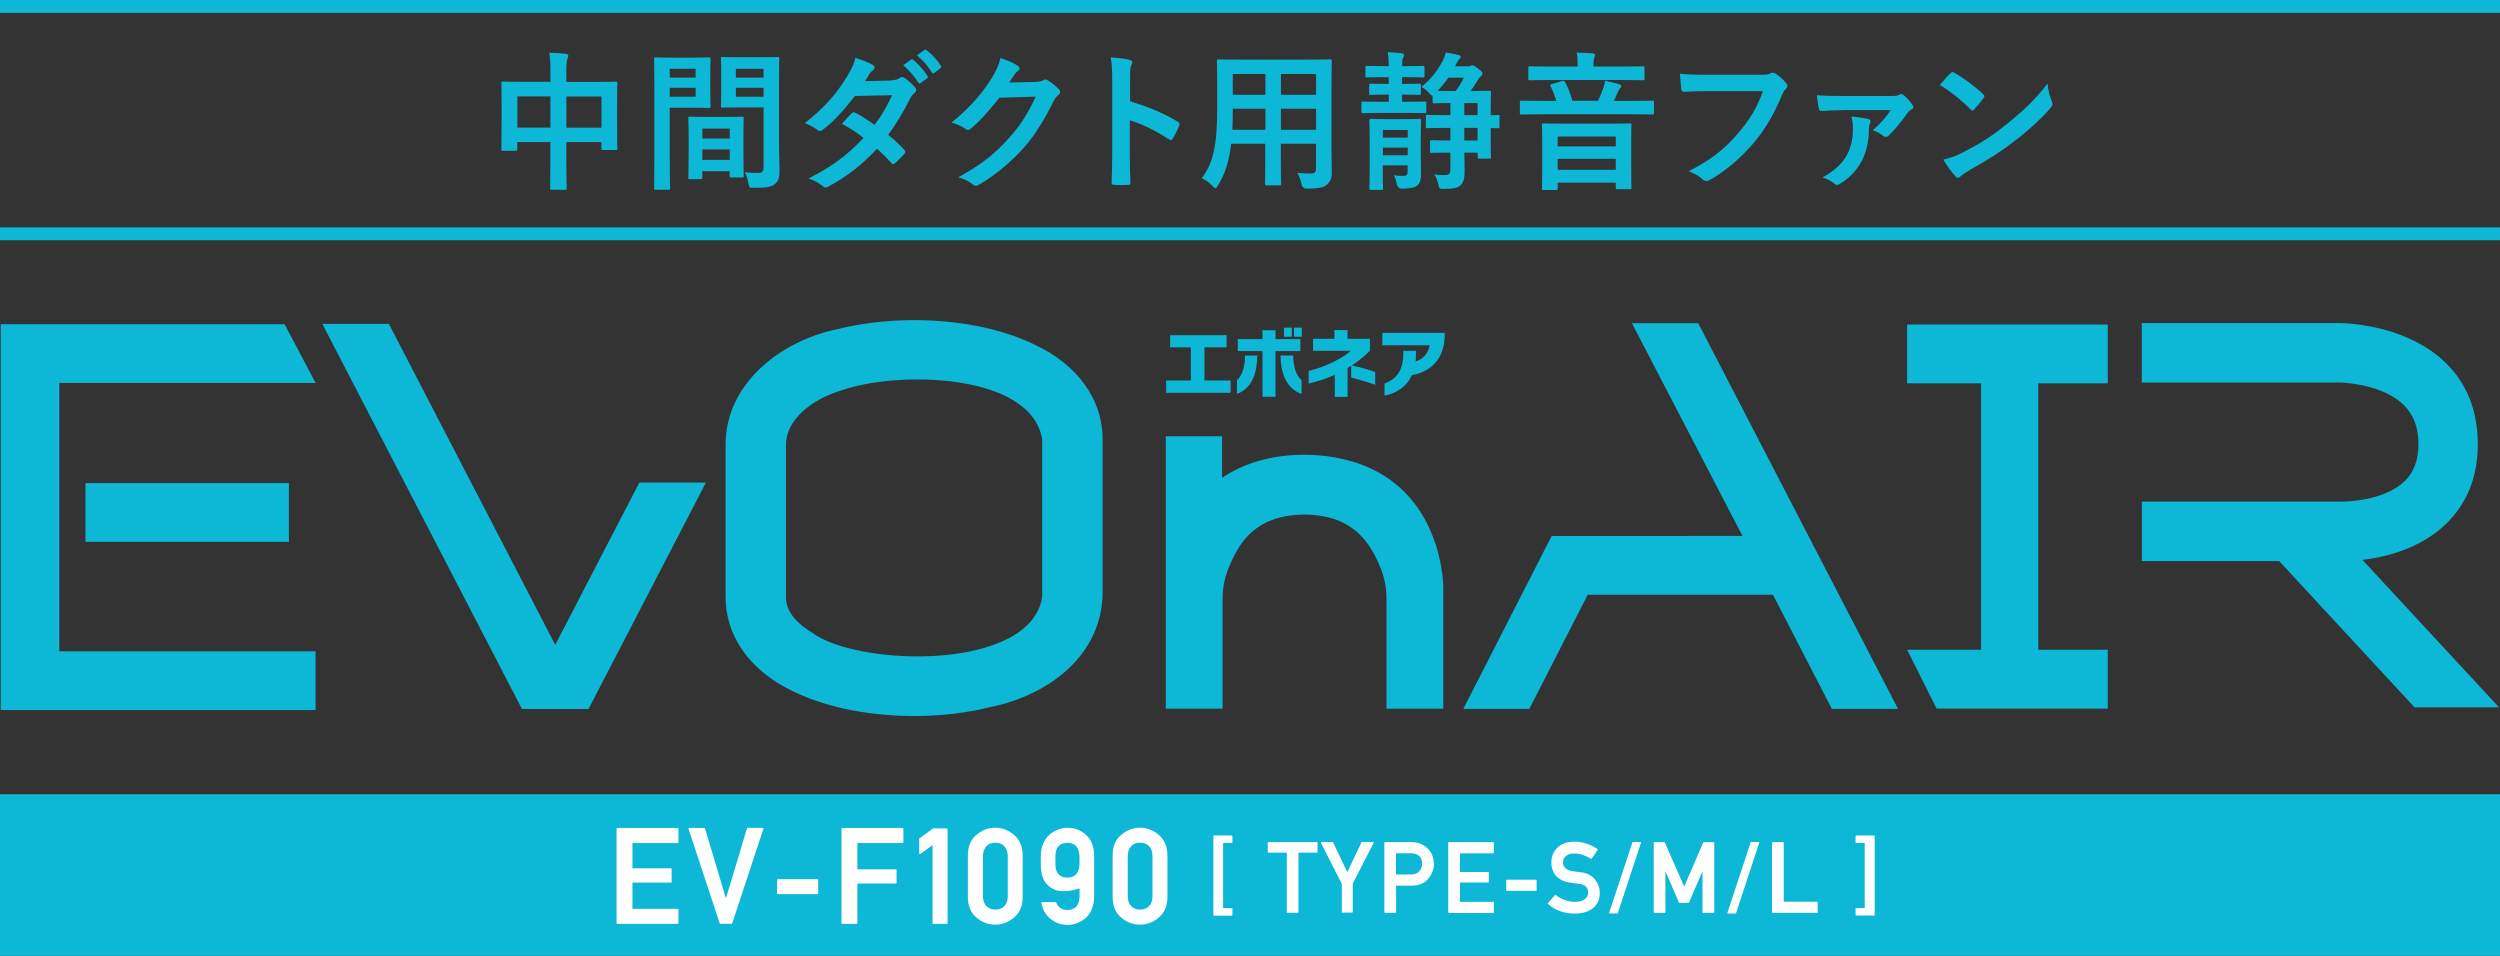<?xml version="1.0" encoding="UTF-8"?>
<svg id="_レイヤー_2" data-name="レイヤー 2" xmlns="http://www.w3.org/2000/svg" viewBox="0 0 289.63 110.73">
  <rect x="0" y="0" width="289.63" height="110.73" fill="#333333" stroke="none"/>
  <defs>
    <style>
      .cls-1 {
        fill: #0db7d6;
      }

      .cls-1, .cls-2 {
        stroke-width: 0px;
      }

      .cls-2 {
        fill: #fff;
      }
    </style>
  </defs>
  <g id="_レイヤー_3" data-name="レイヤー 3">
    <g>
      <g>
        <g>
          <path class="cls-1" d="M135.1,45.5v-1.42h2.86v-3.84h-2.4v-1.41h6.54v1.41h-2.56v3.84h3.03v1.43h-7.48Z"/>
          <path class="cls-1" d="M143.31,44.04c.61-.55.92-1.52.93-2.85h1.42c-.04,2.16-.65,3.79-2.35,4.45v-1.6ZM146.26,45.96v-5.29h-2.86v-1.38h2.86v-1.04h1.51v1.04h2.88v1.38h-2.88v5.29h-1.51ZM150.79,45.65c-1.76-.67-2.4-2.3-2.44-4.46h1.46c.03,1.33.35,2.3.98,2.85v1.61ZM148.75,39.01v-1.05h.91v1.05h-.91ZM149.91,39.01v-1.05h.91v1.05h-.91Z"/>
          <path class="cls-1" d="M159.33,44.58c-.85-.3-1.87-.6-2.79-.85v-1.37c-.13.1-.27.18-.42.27v3.35h-1.48v-2.56c-.94.43-2.01.78-3.03,1.02v-1.47c.99-.24,1.98-.6,2.88-1.05.75-.37,1.45-.8,2.02-1.28h-4.39v-1.39h2.47v-1.01h1.52v1.01h2.6v1.38c-.61.62-1.32,1.19-2.1,1.7.96.22,1.96.49,2.71.77v1.5Z"/>
          <path class="cls-1" d="M160.4,44.43c1.38-.5,2.17-1.53,2.17-3.42v-.37h1.47v.44c0,.29-.02.55-.04.8.96-.31,1.46-1.01,1.64-1.88h-5.49v-1.44h7.22v.3c-.03,3.06-1.99,4.29-3.8,4.6-.63,1.39-1.85,2.12-3.17,2.38v-1.43Z"/>
        </g>
        <polygon class="cls-1" points="196.74 37.44 189.06 37.44 201.87 62.09 179.76 62.1 169.53 82.12 177.18 82.12 183.94 68.9 205.4 68.9 212.22 82.12 219.89 82.12 196.74 37.44"/>
        <polygon class="cls-1" points="244.19 44.41 244.19 37.6 220.94 37.6 220.94 44.41 229.51 44.41 229.51 75.27 220.94 75.27 224.35 82.09 244.19 82.09 244.19 75.27 236.14 75.27 236.14 44.41 244.19 44.41"/>
        <path class="cls-1" d="M273.68,64.87c2.58-.31,6.72-1.26,9.73-4.21,2.42-2.36,3.65-5.46,3.65-9.2,0-5.73-2.82-10-8.15-12.33-3.84-1.68-7.71-1.7-7.74-1.7h-23.04v6.89h23.02s2.57.05,4.94,1.06c2.79,1.2,4.09,3.13,4.09,6.08,0,1.81-.53,3.25-1.57,4.26-2.47,2.41-7.17,2.39-7.25,2.39h-23.22v6.89h15.9s15.69,16.95,15.69,16.95h9.79l-15.83-17.09Z"/>
        <path class="cls-1" d="M121.51,40.8h0c-4.51-2.66-9.94-3.62-15.08-3.71h0c-.35-.01-.71-.01-1.06,0h0c-2.85.04-5.7.38-8.47,1.07h0c-6.41,1.34-12.84,6.25-12.84,13.34,0,0,0,17.65,0,17.65,0,4.05,2.21,7.64,6.23,10.09h0c4.51,2.66,9.94,3.62,15.08,3.71h0c.35.01.71.01,1.06,0h0c2.85-.04,5.7-.38,8.47-1.07h0c6.41-1.34,12.84-5.84,12.84-13.34,0,0,0-17.65,0-17.65,0-4.05-2.21-7.64-6.23-10.09ZM120.74,69.14c-1.32,8.66-21.39,8.12-26.7,4.13-2.98-1.82-2.98-3.56-2.98-4.13v-17.65c0-2.83,2.96-5.25,6.43-6.26,6.23-2.25,21.95-2.14,23.25,5.66,0,0,0,17.65,0,17.65v.6Z"/>
        <g>
          <polygon class="cls-1" points="6.87 44.36 36.56 44.36 32.97 37.56 6.87 37.56 5.94 37.56 .09 37.56 .09 82.26 5.94 82.26 6.87 82.26 36.56 82.26 36.56 75.46 6.87 75.46 6.87 44.36"/>
          <rect class="cls-1" x="9.9" y="55.97" width="23.57" height="6.8"/>
        </g>
        <polygon class="cls-1" points="68.18 82.14 60.47 82.14 37.34 37.52 45.05 37.52 68.18 82.14"/>
        <polygon class="cls-1" points="74.07 55.91 60.47 82.14 68.18 82.14 81.78 55.91 74.07 55.91"/>
        <path class="cls-1" d="M160.63,82.09v-12.57c0-2.09-.46-3.4-1.33-5.13-1.66-3.23-4.25-4.74-8.16-4.78-3.92.04-6.49,1.51-8.1,4.66-.93,1.84-1.4,3.14-1.4,5.26v12.57h-6.58v-31.56h6.52v4.81l.33-.21c2.48-1.57,5.48-2.4,8.93-2.46h.45c6.52.11,11.34,2.81,13.95,7.79,1.93,3.69,1.97,7.43,1.97,7.47v14.16h-6.58Z"/>
      </g>
      <rect class="cls-1" y="26.34" width="289.63" height="1.49"/>
      <rect class="cls-1" y="0" width="289.63" height="1.49"/>
      <g>
        <path class="cls-1" d="M63.77,8.33c0-.97-.03-1.59-.14-2.22.64.02,1.33.05,1.92.12.16.02.29.09.29.21s-.03.24-.09.35c-.09.21-.14.59-.14,1.4v1.3h3.36c1.66,0,2.24-.03,2.36-.03.17,0,.19.02.19.19,0,.1-.03.64-.03,2.15v2.01c0,2.77.03,3.28.03,3.38,0,.17-.02.19-.19.19h-1.47c-.17,0-.19-.02-.19-.19v-.73h-4.06v2.13c0,2.06.04,3.12.04,3.21,0,.17-.02.19-.19.19h-1.54c-.17,0-.19-.02-.19-.19,0-.1.03-1.13.03-3.17v-2.17h-3.83v.8c0,.19-.02.21-.19.21h-1.47c-.17,0-.19-.02-.19-.21,0-.1.03-.62.03-3.4v-1.79c0-1.77-.03-2.32-.03-2.43,0-.17.02-.19.19-.19.12,0,.69.03,2.36.03h3.14v-1.16ZM59.94,14.78h3.83v-3.61h-3.83v3.61ZM65.62,11.18v3.61h4.06v-3.61h-4.06Z"/>
        <path class="cls-1" d="M80.4,6.67c1.13,0,1.65-.03,1.75-.03.16,0,.17.02.17.21,0,.1-.03.61-.03,1.65v2.15c0,1.06.03,1.54.03,1.65,0,.19-.02.21-.17.21-.1,0-.62-.03-1.75-.03h-2.81v5.62c0,2.39.04,3.57.04,3.69,0,.17-.02.19-.19.19h-1.47c-.17,0-.19-.02-.19-.19,0-.12.03-1.3.03-3.69v-7.51c0-2.41-.03-3.62-.03-3.73,0-.19.02-.21.19-.21.12,0,.78.03,2.04.03h2.39ZM77.59,7.97v1.02h3v-1.02h-3ZM80.59,10.17h-3v1.04h3v-1.04ZM79.93,20.76c-.17,0-.19-.02-.19-.21,0-.1.04-.57.04-3.14v-1.53c0-1.53-.04-2.05-.04-2.17,0-.17.02-.19.19-.19.12,0,.54.03,1.85.03h2.34c1.32,0,1.73-.03,1.85-.03.17,0,.19.02.19.19,0,.1-.03.62-.03,1.87v1.72c0,2.51.03,2.98.03,3.07,0,.17-.02.19-.19.19h-1.25c-.17,0-.19-.02-.19-.19v-.54h-3.17v.71c0,.19-.02.21-.21.21h-1.23ZM81.37,16.06h3.17v-1.16h-3.17v1.16ZM84.54,18.52v-1.21h-3.17v1.21h3.17ZM90.24,16.25c0,1.21.07,2.6.07,3.45s-.12,1.25-.5,1.59c-.36.33-.85.47-2.48.47-.52,0-.52.02-.62-.54-.1-.49-.24-.92-.42-1.27.54.07,1.09.09,1.46.09.57,0,.71-.16.71-.68v-6.92h-2.84c-1.35,0-1.8.03-1.91.03-.17,0-.19-.02-.19-.21,0-.1.03-.5.03-1.53v-2.39c0-1.01-.03-1.42-.03-1.53,0-.19.02-.21.19-.21.1,0,.55.03,1.91.03h2.55c1.35,0,1.82-.03,1.92-.03.17,0,.19.02.19.21,0,.1-.03.81-.03,2.29v7.12ZM85.25,7.97v1.02h3.21v-1.02h-3.21ZM88.46,11.21v-1.04h-3.21v1.04h3.21Z"/>
        <path class="cls-1" d="M103.28,9.3c.5-.02.73-.12.95-.26.12-.09.21-.12.29-.12s.19.05.31.14c.38.23.87.69,1.18,1.06.1.1.14.21.14.31s-.05.21-.19.33c-.17.16-.35.33-.52.66-.75,1.47-1.56,2.89-2.55,4.19.71.57,1.37,1.18,1.87,1.75.07.07.1.16.1.24,0,.07-.03.16-.1.23-.24.29-.78.85-1.08,1.09-.07.05-.14.09-.21.09-.05,0-.12-.03-.19-.1-.42-.49-1.11-1.18-1.68-1.68-1.77,1.91-3.55,3.26-5.53,4.33-.16.09-.29.16-.43.16-.1,0-.21-.05-.33-.16-.55-.45-1.04-.68-1.65-.88,2.69-1.37,4.42-2.62,6.38-4.7-.66-.54-1.44-1.07-2.5-1.63.38-.42.75-.87,1.14-1.23.07-.07.14-.12.23-.12.05,0,.1.03.17.07.62.29,1.39.8,2.24,1.39.83-1.07,1.47-2.2,2.03-3.43l-4.3.09c-1.42,1.82-2.55,3.02-3.71,3.9-.12.09-.23.16-.35.16-.09,0-.19-.03-.28-.12-.43-.31-.88-.55-1.46-.8,2.43-1.92,3.73-3.52,4.91-5.44.55-.94.78-1.4.94-2.13.59.21,1.49.5,2.03.85.14.07.19.17.19.28,0,.12-.09.26-.21.35-.16.1-.28.24-.36.36-.14.24-.24.42-.54.87l3.05-.07ZM105.54,6.91c.09-.07.16-.05.26.03.54.42,1.16,1.11,1.65,1.85.07.1.07.19-.05.28l-.73.54c-.12.09-.21.07-.29-.05-.52-.8-1.08-1.46-1.75-2.01l.92-.64ZM107.08,5.78c.1-.07.16-.05.26.03.64.49,1.27,1.18,1.65,1.79.07.1.09.21-.05.31l-.69.54c-.14.1-.23.05-.29-.05-.47-.75-1.02-1.4-1.73-1.99l.87-.62Z"/>
        <path class="cls-1" d="M120.03,9.49c.45-.02.68-.09.87-.21.07-.05.14-.07.23-.07s.17.03.28.1c.43.28.83.61,1.18.94.16.14.23.28.23.4,0,.14-.09.26-.21.36-.24.19-.42.43-.57.75-1.16,2.36-2.27,4.04-3.43,5.36-1.49,1.68-3.55,3.36-5.27,4.32-.1.07-.19.09-.28.09-.14,0-.26-.07-.4-.19-.43-.35-.97-.61-1.65-.8,2.7-1.49,4.07-2.58,5.77-4.42,1.37-1.53,2.17-2.7,3.21-4.92l-4.2.12c-1.42,1.75-2.29,2.74-3.28,3.55-.12.12-.24.19-.36.19-.09,0-.17-.03-.26-.1-.43-.31-1.07-.62-1.66-.75,2.25-1.84,3.59-3.45,4.66-5.15.57-.97.83-1.51,1.02-2.34.99.35,1.65.64,2.03.92.12.09.17.19.17.29s-.05.21-.19.29c-.17.1-.29.29-.43.47-.19.29-.36.55-.57.87l3.12-.07Z"/>
        <path class="cls-1" d="M130.92,11.73c2.11.66,3.8,1.33,5.51,2.36.19.1.28.23.19.45-.23.57-.5,1.11-.75,1.51-.07.12-.14.19-.23.19-.05,0-.12-.02-.19-.09-1.59-1.02-3.15-1.79-4.56-2.22v3.83c0,1.13.03,2.15.07,3.4.02.21-.07.26-.31.26-.5.03-1.04.03-1.54,0-.24,0-.33-.05-.33-.26.05-1.28.07-2.31.07-3.41v-8.53c0-1.3-.05-1.87-.17-2.57.8.05,1.66.14,2.17.28.24.05.33.16.33.29,0,.1-.05.24-.14.4-.12.23-.12.66-.12,1.63v2.48Z"/>
        <path class="cls-1" d="M154.26,17.61c0,.8.03,1.68.03,2.39,0,.64-.17,1.07-.57,1.4-.33.29-.85.45-2.29.45q-.54,0-.64-.5c-.12-.55-.28-.95-.49-1.32.71.05,1.04.07,1.61.07.4,0,.55-.17.55-.57v-2.88h-4.07v2.06c0,1.68.03,2.46.03,2.57,0,.17-.02.19-.19.19h-1.49c-.17,0-.19-.02-.19-.19,0-.12.03-.88.03-2.57v-2.06h-3.95c-.24,2.15-.71,3.48-1.51,4.8-.14.24-.23.35-.31.35s-.17-.09-.36-.28c-.42-.42-.81-.68-1.23-.88,1.27-1.63,1.79-3.69,1.79-7.87v-2.84c0-1.8-.03-2.74-.03-2.84,0-.19.02-.21.21-.21.1,0,.71.03,2.37.03h8.15c1.68,0,2.27-.03,2.39-.03.17,0,.19.02.19.21,0,.1-.03,1.04-.03,2.84v7.68ZM146.6,15.04v-2.44h-3.78v.19c0,.83-.02,1.58-.05,2.25h3.83ZM146.6,10.98v-2.41h-3.78v2.41h3.78ZM148.4,8.57v2.41h4.07v-2.41h-4.07ZM152.47,15.04v-2.44h-4.07v2.44h4.07Z"/>
        <path class="cls-1" d="M162.43,8.94v.78h.24c1.25,0,1.65-.03,1.75-.03.17,0,.19.02.19.17v.94c0,.17-.02.19-.19.19-.1,0-.5-.03-1.75-.03h-.24v.83h.59c1.46,0,1.92-.03,2.03-.03.17,0,.19.02.19.19v.97c0,.17-.02.19-.19.19-.1,0-.57-.03-2.03-.03h-3.08c-1.44,0-1.94.03-2.03.03-.17,0-.19-.02-.19-.19v-.97c0-.17.02-.19.19-.19.09,0,.59.03,2.03.03h.95v-.83h-.33c-1.25,0-1.65.03-1.75.03-.17,0-.19-.02-.19-.19v-.94c0-.16.02-.17.19-.17.1,0,.5.03,1.75.03h.33v-.78h-.59c-1.37,0-1.82.03-1.92.03-.17,0-.19-.02-.19-.21v-.94c0-.17.02-.19.19-.19.1,0,.55.03,1.92.03h.59c0-.68-.03-1.09-.12-1.61.64.02,1,.05,1.61.12.17.02.28.12.28.19,0,.14-.07.24-.12.36-.09.19-.1.42-.1.94h.5c1.37,0,1.82-.03,1.92-.03.16,0,.17.02.17.19v.94c0,.19-.02.21-.17.21-.1,0-.55-.03-1.92-.03h-.5ZM164.61,18.18c0,.81.02,1.8.02,2.1,0,.43-.09.9-.42,1.2-.31.24-.66.35-1.72.38q-.55.02-.66-.54c-.07-.35-.19-.73-.35-1.01.36.05.73.07,1.06.07.43,0,.54-.14.54-.54v-.69h-2.88v.75c0,1.23.03,1.82.03,1.91,0,.17-.02.19-.19.19h-1.21c-.17,0-.19-.02-.19-.19,0-.1.04-.62.04-1.87v-4.06c0-1.25-.04-1.8-.04-1.92,0-.17.02-.19.19-.19.12,0,.52.03,1.77.03h2.08c1.25,0,1.65-.03,1.77-.03.17,0,.19.02.19.19,0,.1-.04.76-.04,2.06v2.17ZM160.21,15.06v.88h2.88v-.88h-2.88ZM163.09,17.99v-.88h-2.88v.88h2.88ZM167.58,14.82c-1.56,0-2.1.03-2.2.03-.17,0-.19-.02-.19-.19v-1.16c0-.17.02-.19.19-.19.1,0,.64.03,2.2.03h.45v-1.4c-1.35,0-1.77.03-1.87.03-.17,0-.19-.02-.19-.19v-.71c-.12.03-.21-.07-.43-.33-.28-.29-.55-.5-.85-.69,1.02-.81,1.82-1.82,2.38-2.88.23-.4.36-.8.43-1.09.52.09,1,.17,1.44.28.17.05.29.1.29.23,0,.1-.05.17-.19.29-.1.09-.19.24-.4.68l-.07.12h1.49c.16,0,.24-.02.31-.05s.12-.07.17-.07c.16,0,.29.05.71.4.42.31.49.43.49.55,0,.14-.03.23-.19.33-.12.09-.26.29-.38.49-.23.4-.5.81-.8,1.21h.23c1.35,0,1.84-.03,1.94-.03.17,0,.19.02.19.19,0,.1-.03.61-.03,1.84v.81c.54-.02.78-.03.83-.03.17,0,.19.02.19.19v1.16c0,.17-.02.19-.19.19-.05,0-.29-.02-.83-.02v1.53c0,1.21.03,1.72.03,1.84,0,.16-.02.17-.19.17h-1.16c-.17,0-.19-.02-.19-.17v-.52h-1.54c0,.76.03,1.54.03,2.11,0,.87-.12,1.39-.55,1.73-.29.24-.81.35-1.82.35-.55,0-.55.02-.68-.54-.1-.45-.24-.8-.47-1.13.42.05.75.07,1.18.07.52,0,.69-.14.69-.64v-1.96c-1.54,0-2.06.03-2.17.03-.17,0-.19-.02-.19-.19v-1.09c0-.17.02-.19.19-.19.1,0,.62.03,2.17.03v-1.46h-.45ZM167.8,8.99c-.35.52-.76,1.02-1.25,1.53.28.02.75.02,1.51.02h.59c.36-.49.68-.99.94-1.54h-1.79ZM169.64,11.94v1.4h1.54v-1.4h-1.54ZM171.18,16.27v-1.46h-1.54v1.46h1.54Z"/>
        <path class="cls-1" d="M178.4,13.24c-1.53,0-2.05.03-2.15.03-.16,0-.17-.02-.17-.19v-1.23c0-.17.02-.19.17-.19.1,0,.62.03,2.15.03h1.91c-.21-.66-.38-1.11-.68-1.7-.07-.14-.03-.21.19-.26l1.2-.35c.19-.05.23.02.33.19.33.62.55,1.21.83,2.11h2.95c.28-.57.43-.97.61-1.47.1-.29.16-.5.21-.85.59.12,1.16.26,1.65.4.16.05.23.1.23.21s-.07.21-.16.28c-.1.09-.16.24-.23.4l-.47,1.04h2.31c1.53,0,2.05-.03,2.15-.03.17,0,.19.02.19.19v1.23c0,.17-.02.19-.19.19-.1,0-.62-.03-2.15-.03h-10.87ZM179.59,9.27c-1.68,0-2.24.03-2.34.03-.17,0-.19-.02-.19-.21v-1.2c0-.19.02-.21.19-.21.1,0,.66.03,2.34.03h3.19v-.03c0-.73-.02-1.16-.12-1.58.64,0,1.25.03,1.87.09.17.02.26.09.26.17,0,.12-.05.21-.09.33-.07.16-.09.36-.09.99v.03h3.4c1.66,0,2.22-.03,2.32-.03.17,0,.19.02.19.21v1.2c0,.19-.02.21-.19.21-.1,0-.62-.03-2.29-.03h-8.46ZM178.83,22.01c-.17,0-.19-.02-.19-.19,0-.1.03-.61.03-3.33v-1.68c0-1.7-.03-2.2-.03-2.32,0-.17.02-.19.19-.19.1,0,.69.03,2.36.03h5.25c1.68,0,2.25-.03,2.36-.03.19,0,.21.02.21.19,0,.1-.03.62-.03,2.06v1.91c0,2.69.03,3.19.03,3.29,0,.16-.02.17-.21.17h-1.42c-.17,0-.19-.02-.19-.17v-.59h-6.73v.66c0,.17-.02.19-.19.19h-1.44ZM180.46,16.96h6.73v-1.14h-6.73v1.14ZM187.19,19.67v-1.27h-6.73v1.27h6.73Z"/>
        <path class="cls-1" d="M197.97,10.55c-1.13,0-2.11.05-2.86.09-.23.02-.29-.1-.33-.35-.05-.35-.12-1.25-.16-1.75.78.09,1.7.12,3.33.12h6.19c.52,0,.71-.03.95-.17.09-.05.17-.07.26-.07.1,0,.21.03.33.09.47.29.94.73,1.27,1.14.09.1.12.19.12.29,0,.16-.09.29-.24.43-.16.16-.24.33-.4.68-.85,2.05-1.91,3.95-3.36,5.63-1.49,1.7-3.17,3.14-4.92,4.13-.16.1-.31.16-.47.16-.14,0-.29-.05-.43-.19-.4-.38-.97-.69-1.61-.95,2.53-1.28,4.07-2.48,5.67-4.33,1.35-1.54,2.24-3.02,2.93-4.94h-6.26Z"/>
        <path class="cls-1" d="M213.44,12.77c-1.02,0-1.58.05-2.34.09-.17,0-.35-.05-.38-.23-.07-.33-.17-1.04-.24-1.61,1.04.09,1.58.1,2.83.1h5.81c.49,0,.73-.03.92-.14.09-.05.17-.09.24-.09.09,0,.17.05.28.14.33.28.68.66,1.01,1.13.07.1.09.19.09.26,0,.1-.07.19-.17.24-.24.12-.36.24-.45.36-.69,1.01-1.59,2.08-2.25,2.7-.1.1-.21.14-.29.14-.14,0-.26-.05-.38-.16-.36-.28-.68-.45-1.16-.61.88-.76,1.58-1.54,2.08-2.34h-5.56ZM216.42,13.78c.21.05.29.14.29.28,0,.07-.02.16-.07.24-.09.17-.12.42-.12.66,0,2.58-.99,4.87-3.28,6.29-.17.1-.29.17-.42.17-.1,0-.21-.05-.33-.16-.33-.28-.87-.55-1.35-.71,2.37-1.3,3.52-2.93,3.52-5.63,0-.59-.02-.8-.17-1.42.78.09,1.49.16,1.92.28Z"/>
        <path class="cls-1" d="M225.96,8.49c.07-.09.16-.14.24-.14.07,0,.14.03.23.09.88.47,2.32,1.53,3.31,2.46.1.1.16.17.16.24s-.03.14-.1.23c-.26.35-.83,1.04-1.08,1.3-.09.09-.14.14-.21.14s-.14-.05-.23-.14c-1.04-1.07-2.29-2.06-3.54-2.83.38-.47.88-1.01,1.21-1.35ZM227.47,17.62c2.12-1.09,3.24-1.82,4.99-3.22,2.12-1.72,3.28-2.83,4.75-4.71.1.87.26,1.46.49,2.03.05.12.09.23.09.33,0,.16-.09.29-.28.52-.92,1.07-2.41,2.46-3.99,3.67-1.44,1.13-2.89,2.1-5.23,3.4-.78.47-1.01.64-1.16.8-.1.1-.21.17-.31.17-.09,0-.19-.07-.29-.19-.43-.49-.97-1.2-1.39-1.92.88-.24,1.42-.4,2.34-.87Z"/>
      </g>
      <rect class="cls-1" y="92.02" width="289.63" height="18.71"/>
      <g>
        <g>
          <path class="cls-2" d="M71.52,107.03c-.06,0-.09-.03-.09-.09v-10.93c0-.06.03-.09.09-.09h6.99c.06,0,.09.03.09.09v1.57c0,.06-.03.09-.09.09h-5.24v2.93h4.45c.06,0,.09.03.09.09v1.48c0,.06-.03.08-.09.08h-4.45v3.04h5.24c.06,0,.09.03.09.09v1.56c0,.06-.03.09-.09.09h-6.99Z"/>
          <path class="cls-2" d="M83.46,107.03s-.07-.02-.08-.06l-3.61-10.93s0-.06,0-.08c.02-.03.04-.04.08-.04h1.75s.07.02.08.07l2.42,8.09c.41-1.35.81-2.7,1.22-4.05.4-1.34.81-2.69,1.21-4.05.01-.05.04-.07.08-.07h1.75s.06.01.08.04c.02.03.02.05,0,.08l-3.61,10.93s-.04.06-.08.06h-1.29Z"/>
          <path class="cls-2" d="M90.1,103.59c-.06,0-.08-.03-.08-.09v-1.56c0-.06.03-.09.08-.09h4.6c.06,0,.09.03.09.09v1.56c0,.06-.03.09-.09.09h-4.6Z"/>
          <path class="cls-2" d="M97.58,107.03c-.06,0-.09-.03-.09-.09v-10.93c0-.06.03-.09.09-.09h6.99c.06,0,.09.03.09.09v1.57c0,.06-.03.09-.09.09h-5.24v3.04h4.45c.06,0,.09.03.09.09v1.47c0,.06-.03.09-.09.09h-4.45v4.58c0,.06-.03.09-.09.09h-1.66Z"/>
          <path class="cls-2" d="M108.13,107.05c-.06,0-.09-.03-.09-.09v-9.06c-.23.17-.47.35-.7.52-.23.18-.47.35-.7.51-.04.03-.07.03-.1.01-.03-.02-.05-.05-.05-.09v-1.66s0-.02.01-.04.02-.03.03-.04l1.57-1.14h1.59c.06,0,.09.03.09.09v10.88c0,.06-.03.09-.09.09h-1.56Z"/>
          <path class="cls-2" d="M112.13,99.11c0-1.03.32-1.82.97-2.37.64-.56,1.38-.85,2.2-.85.41,0,.8.07,1.17.22.37.14.71.35,1.03.63.32.28.56.62.73,1.02.17.39.25.85.25,1.35v4.8c0,1.02-.33,1.81-.98,2.37-.64.56-1.38.84-2.2.84s-1.56-.28-2.2-.84c-.65-.55-.97-1.34-.97-2.37v-4.8ZM116.75,99.2c0-.49-.13-.88-.39-1.16-.26-.28-.61-.42-1.05-.42s-.79.14-1.04.42c-.26.28-.39.66-.39,1.16v4.61c0,.5.13.88.39,1.16.26.27.61.41,1.04.41s.79-.14,1.05-.41c.26-.27.39-.66.39-1.16v-4.61Z"/>
          <path class="cls-2" d="M120.58,99.11c0-.5.09-.95.26-1.35.17-.4.4-.74.71-1.03.29-.26.62-.47.98-.61s.74-.22,1.14-.22c.84,0,1.56.28,2.16.83.6.56.92,1.36.93,2.39v4.81c-.01.49-.1.94-.26,1.35-.16.41-.39.75-.67,1.03-.29.26-.62.46-.98.61-.36.15-.76.23-1.18.24-.73-.02-1.37-.24-1.92-.67h0c-.29-.22-.52-.48-.71-.8s-.31-.67-.39-1.08c-.01-.03,0-.05.01-.07.02-.02.04-.03.07-.03h1.56s.06.02.08.06c.23.57.66.85,1.3.85.9,0,1.37-.53,1.4-1.58v-.91c-.34.1-.67.18-1,.24-.33.06-.64.08-.93.07-.7.02-1.31-.24-1.82-.76h0c-.5-.5-.75-1.29-.74-2.36v-1.01ZM122.27,100.1c0,1.04.46,1.56,1.39,1.58.9-.02,1.37-.54,1.4-1.58v-.89c-.04-1.03-.51-1.56-1.4-1.58-.92.03-1.38.55-1.39,1.58v.89Z"/>
          <path class="cls-2" d="M128.9,99.11c0-1.03.32-1.82.97-2.37.64-.56,1.38-.85,2.2-.85.41,0,.8.07,1.17.22.37.14.71.35,1.03.63.32.28.56.62.73,1.02.17.39.25.85.25,1.35v4.8c0,1.02-.33,1.81-.98,2.37-.64.56-1.38.84-2.2.84s-1.56-.28-2.2-.84c-.65-.55-.97-1.34-.97-2.37v-4.8ZM133.52,99.2c0-.49-.13-.88-.39-1.16-.26-.28-.61-.42-1.05-.42s-.79.14-1.04.42c-.26.28-.39.66-.39,1.16v4.61c0,.5.13.88.39,1.16.26.27.61.41,1.04.41s.79-.14,1.05-.41c.26-.27.39-.66.39-1.16v-4.61Z"/>
        </g>
        <g>
          <path class="cls-2" d="M140.63,106.07s-.06-.02-.06-.07v-9.14s.02-.07.06-.07h2.08s.07.02.07.07v.74s-.02.06-.07.06h-1.01v7.54h1.01s.07.02.07.07v.74s-.02.07-.07.07h-2.08Z"/>
          <path class="cls-2" d="M149.15,105.75s-.07-.02-.07-.07v-6.9h-2.14s-.07-.02-.07-.07v-1.08s.02-.07.07-.07h5.63s.07.02.07.07v1.08s-.02.07-.07.07h-2.14v6.9s-.02.07-.07.07h-1.22Z"/>
          <path class="cls-2" d="M155.51,105.75s-.06-.02-.06-.07v-3.29c-.4-.79-.81-1.58-1.21-2.37-.4-.79-.8-1.58-1.2-2.37-.01-.03-.01-.05,0-.07.01-.02.03-.03.06-.03h1.28s.02,0,.03.01c.01,0,.02.02.03.03l1.65,3.45c.28-.58.55-1.16.82-1.73.27-.57.55-1.14.82-1.73,0,0,.02-.02.03-.03.01,0,.02-.01.03-.01h1.29s.05,0,.06.03c.01.02.01.04,0,.07l-2.42,4.73v3.29s-.02.07-.07.07h-1.16Z"/>
          <path class="cls-2" d="M160.45,105.75s-.07-.02-.07-.07v-8.05s.02-.07.07-.07h2.92c.32,0,.63.03.92.1.29.07.6.23.93.48.13.1.24.22.35.35.11.13.2.28.29.44.08.16.15.35.19.55s.07.41.07.64c0,.59-.22,1.15-.66,1.69-.44.53-1.08.8-1.93.8h-1.79v3.08s-.02.07-.07.07h-1.22ZM161.73,98.85v2.46h1.75c.43,0,.75-.13.96-.39.21-.25.32-.53.32-.84,0-.46-.16-.8-.49-1.02-.21-.14-.49-.21-.83-.21h-1.7Z"/>
          <path class="cls-2" d="M167.85,105.75s-.07-.02-.07-.07v-8.05s.02-.07.07-.07h5.15s.07.02.07.07v1.16s-.02.07-.07.07h-3.86v2.16h3.28s.07.02.07.07v1.09s-.02.06-.07.06h-3.28v2.24h3.86s.07.02.07.07v1.15s-.02.07-.07.07h-5.15Z"/>
          <path class="cls-2" d="M174.56,103.21s-.06-.02-.06-.07v-1.15s.02-.07.06-.07h3.39s.07.02.07.07v1.15s-.02.07-.07.07h-3.39Z"/>
          <path class="cls-2" d="M180.13,103.68s.03-.02.04-.02.04,0,.05.02c.3.24.64.43,1.02.58.38.14.79.22,1.22.22.48,0,.86-.1,1.14-.3.26-.19.39-.44.39-.76,0-.59-.33-.93-1-1.02h0c-.09-.01-.18-.02-.27-.03s-.17-.02-.25-.03c-.08-.01-.17-.02-.26-.04-.09-.01-.18-.03-.29-.04-.35-.05-.67-.14-.94-.27s-.51-.3-.69-.51c-.19-.22-.33-.45-.42-.71-.09-.26-.14-.54-.14-.84,0-.71.24-1.29.71-1.74.48-.45,1.14-.68,1.98-.68.25,0,.5.02.73.06.24.04.47.1.69.18.22.08.44.16.64.27.2.1.4.22.59.34.04.03.04.06.02.1l-.68,1.01s-.06.04-.09.02c-.29-.18-.6-.33-.93-.44-.33-.11-.67-.17-1.02-.17-.18,0-.35.02-.5.06-.15.04-.29.11-.42.21-.24.18-.37.44-.37.8,0,.21.08.41.25.6.08.09.19.17.33.23.14.06.31.11.51.14.11.02.24.04.38.06s.32.04.52.06c.77.09,1.34.38,1.71.85.37.46.56.97.56,1.54,0,.76-.26,1.35-.79,1.78-.53.42-1.23.63-2.1.63-1.23,0-2.27-.37-3.12-1.12-.02-.01-.02-.03-.02-.04s0-.04.02-.05l.81-.92Z"/>
          <path class="cls-2" d="M186.49,105.82s-.04,0-.06-.03-.01-.04,0-.06l2.69-8.14s.03-.04.06-.04h.88s.04,0,.05.03c.01.02.01.04,0,.06l-2.68,8.14s-.03.05-.06.05h-.88Z"/>
          <path class="cls-2" d="M191.66,105.75s-.07-.02-.07-.07v-8.05s.02-.07.07-.07h1.15s.05.01.06.04l2.25,5.11c.36-.86.73-1.71,1.1-2.55.37-.84.73-1.7,1.1-2.55.01-.03.03-.04.06-.04h1.15s.07.02.07.07v8.05s-.02.07-.07.07h-1.22s-.07-.02-.07-.07v-4.75c-.26.61-.53,1.22-.79,1.82-.27.6-.53,1.21-.79,1.82-.01.02-.04.03-.06.03h-1.02s-.05-.01-.06-.03l-1.58-3.65v4.77s-.02.07-.07.07h-1.22Z"/>
          <path class="cls-2" d="M200.19,105.82s-.04,0-.06-.03-.01-.04,0-.06l2.69-8.14s.03-.04.06-.04h.88s.04,0,.05.03c.01.02.01.04,0,.06l-2.68,8.14s-.03.05-.06.05h-.88Z"/>
          <path class="cls-2" d="M205.36,105.75s-.07-.02-.07-.07v-8.05s.02-.07.07-.07h1.22s.07.02.07.07v6.84h3.86s.07.02.07.07v1.15s-.02.07-.07.07h-5.15Z"/>
          <path class="cls-2" d="M216.03,105.2v-7.54h-.99s-.07-.02-.07-.06v-.74s.02-.07.07-.07h2.08s.07.02.07.07v9.14s-.02.07-.07.07h-2.08s-.07-.02-.07-.07v-.74s.02-.07.07-.07h.99Z"/>
        </g>
      </g>
    </g>
  </g>
</svg>